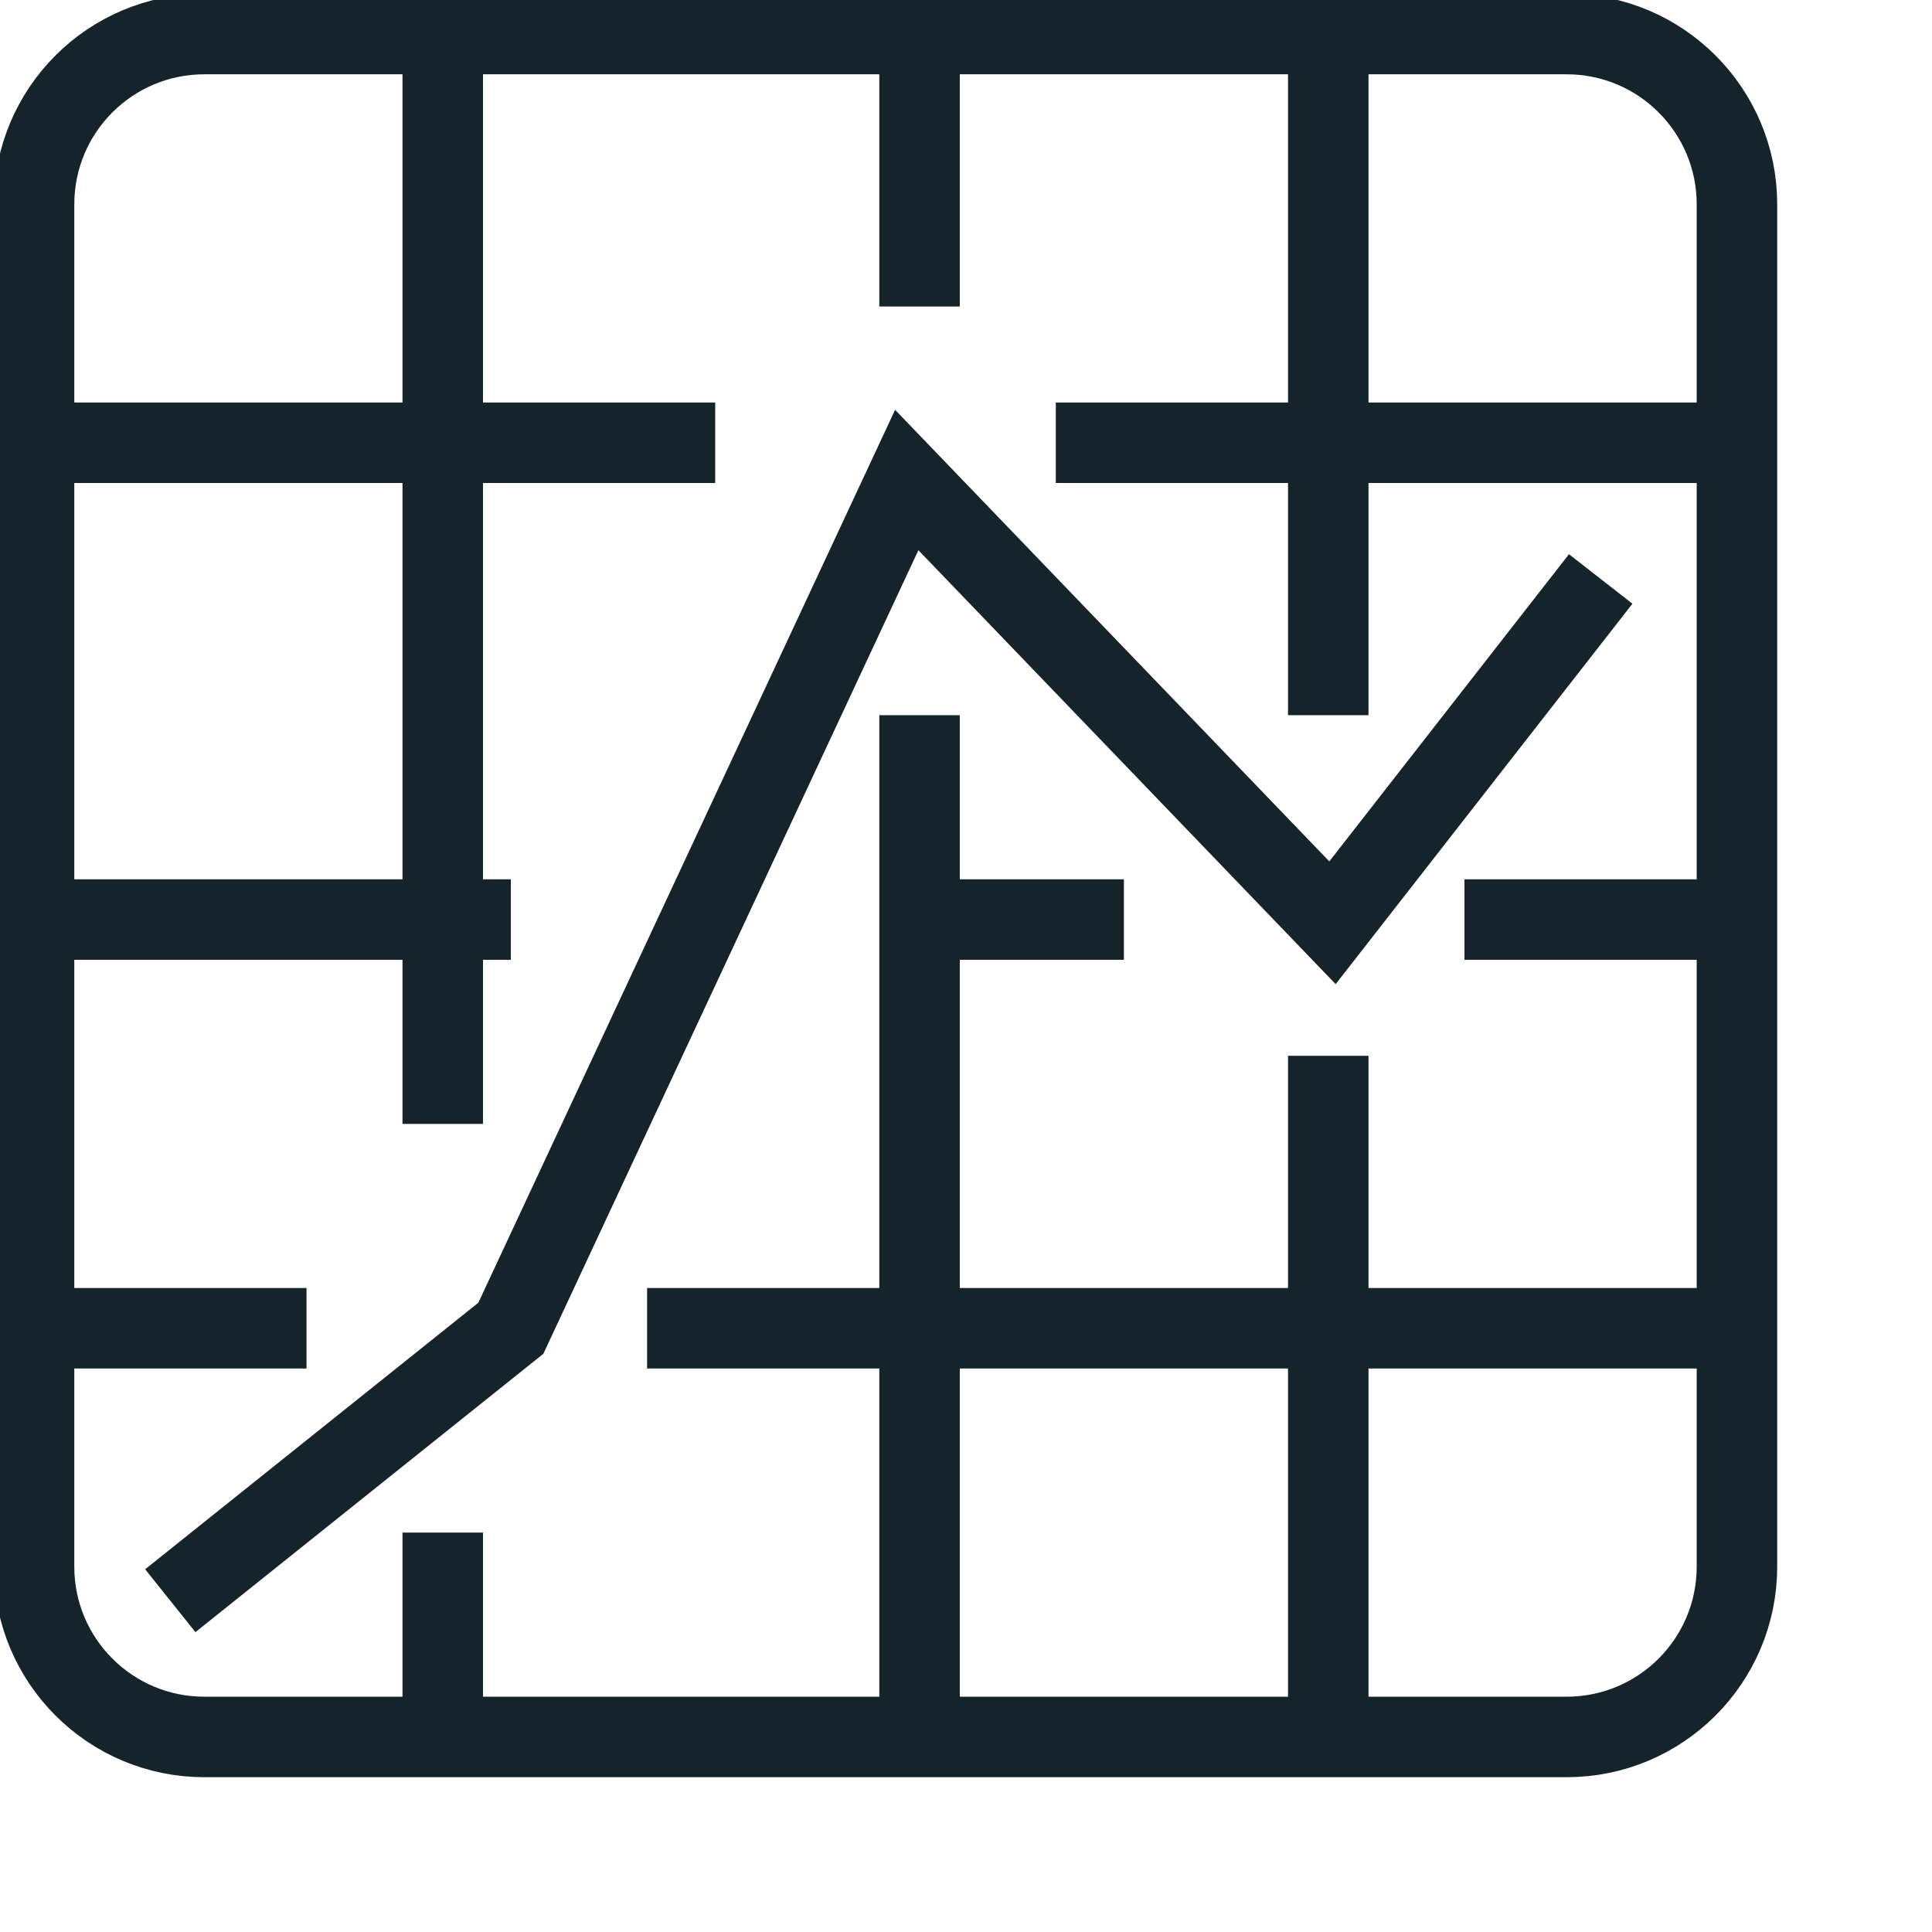<?xml version="1.0" encoding="UTF-8"?>
<svg width="48px" height="48px" viewBox="0 0 48 48" version="1.1" xmlns="http://www.w3.org/2000/svg" xmlns:xlink="http://www.w3.org/1999/xlink">
    <title>Website Export Sizing</title>
    <g id="Website-Export-Sizing" stroke="none" stroke-width="1" fill="none" fill-rule="evenodd">
        <g id="Group" transform="translate(0.846, 0.846)" stroke="#15232B" stroke-width="2">
            <path d="M38.077,42.308 L4.231,42.308 C1.894,42.308 -7.10542736e-15,40.414 -7.10542736e-15,38.077 L-7.10542736e-15,4.231 C-7.10542736e-15,1.894 1.894,-7.10542736e-15 4.231,-7.10542736e-15 L38.077,-7.10542736e-15 C40.414,-7.10542736e-15 42.308,1.894 42.308,4.231 L42.308,38.077 C42.308,40.414 40.414,42.308 38.077,42.308 L38.077,42.308 Z" id="Stroke-143"></path>
            <line x1="10.154" y1="-1.95399252e-14" x2="10.154" y2="27.077" id="Stroke-145"></line>
            <line x1="22" y1="16.923" x2="22" y2="42.308" id="Stroke-147"></line>
            <line x1="32.154" y1="-2.30926389e-14" x2="32.154" y2="16.923" id="Stroke-149"></line>
            <line x1="15.231" y1="32.154" x2="42.308" y2="32.154" id="Stroke-151"></line>
            <line x1="0.846" y1="22" x2="11.846" y2="22" id="Stroke-153"></line>
            <line x1="-2.30926389e-14" y1="10.154" x2="16.923" y2="10.154" id="Stroke-155"></line>
            <line x1="5.32907052e-14" y1="32.154" x2="6.769" y2="32.154" id="Stroke-157"></line>
            <line x1="10.154" y1="42.308" x2="10.154" y2="37.231" id="Stroke-159"></line>
            <line x1="22" y1="6.769" x2="22" y2="5.32907052e-14" id="Stroke-161"></line>
            <line x1="25.385" y1="10.154" x2="42.308" y2="10.154" id="Stroke-163"></line>
            <line x1="35.538" y1="22" x2="42.308" y2="22" id="Stroke-165"></line>
            <line x1="32.154" y1="25.385" x2="32.154" y2="42.308" id="Stroke-167"></line>
            <polyline id="Stroke-169" points="38.923 13.538 32.259 22.08 21.682 11.08 11.846 32.154 3.385 38.923"></polyline>
            <line x1="22" y1="22" x2="27.077" y2="22" id="Stroke-171"></line>
        </g>
    </g>
</svg>